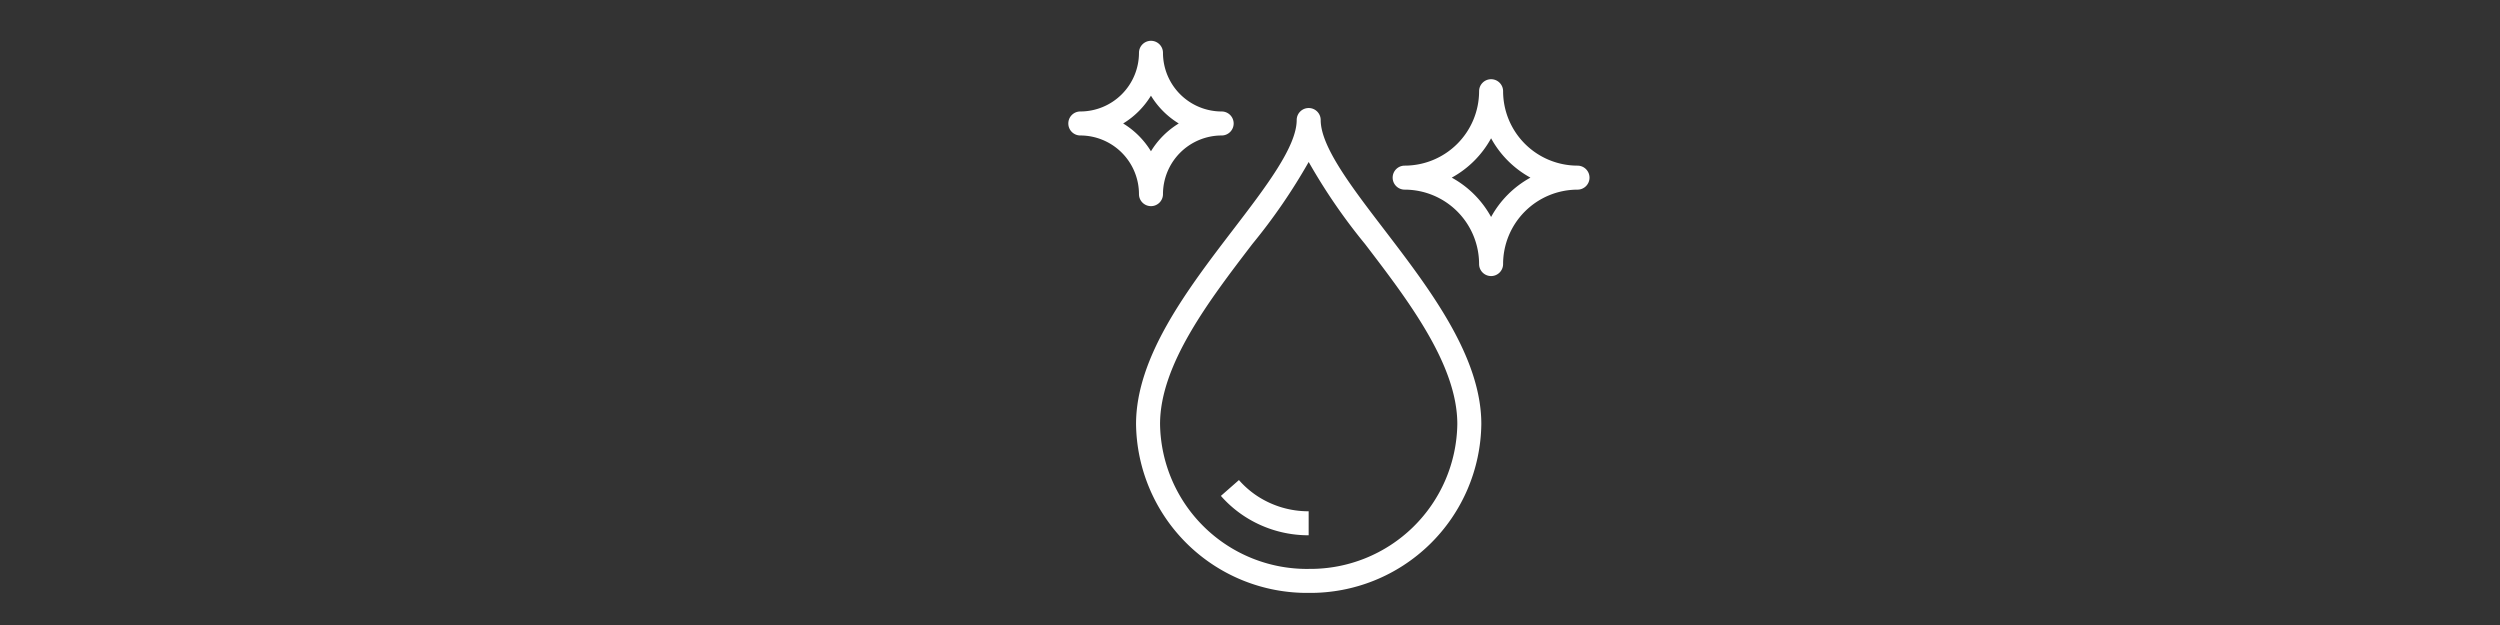 <svg xmlns="http://www.w3.org/2000/svg" xmlns:xlink="http://www.w3.org/1999/xlink" width="500" height="125" viewBox="0 0 500 125">
  <rect x="0" y="0" width="500" height="125" fill="#333333" stroke="none"/>
  <defs>
    <clipPath id="clip-usca-creatine-pure-simple-500x125">
      <rect width="500" height="125"/>
    </clipPath>
  </defs>
  <g id="usca-creatine-pure-simple-500x125" clip-path="url(#clip-usca-creatine-pure-simple-500x125)">
    <rect id="Rectangle_2837" data-name="Rectangle 2837" width="500" height="125" fill="none"/>
    <g id="Detox" transform="translate(204)">
      <path id="Path_107853" data-name="Path 107853" d="M21.565,37.317a2.4,2.4,0,0,0,2.4-2.4A11.745,11.745,0,0,1,35.7,23.184a2.4,2.4,0,1,0,0-4.8A11.745,11.745,0,0,1,23.965,6.65a2.4,2.4,0,1,0-4.8,0A11.745,11.745,0,0,1,7.432,18.383a2.4,2.4,0,0,0,0,4.8A11.745,11.745,0,0,1,19.164,34.916a2.4,2.4,0,0,0,2.4,2.4ZM16,20.783a16.649,16.649,0,0,0,5.56-5.56,16.65,16.65,0,0,0,5.56,5.56,16.649,16.649,0,0,0-5.56,5.56A16.649,16.649,0,0,0,16,20.783Zm90.867,8.432A14.9,14.9,0,0,1,91.989,14.332a2.4,2.4,0,1,0-4.8,0A14.9,14.9,0,0,1,72.3,29.215a2.4,2.4,0,0,0,0,4.8A14.9,14.9,0,0,1,87.188,48.9a2.4,2.4,0,0,0,4.8,0,14.9,14.9,0,0,1,14.883-14.883,2.4,2.4,0,1,0,0-4.8ZM89.588,39.485a19.827,19.827,0,0,0-7.869-7.87,19.827,19.827,0,0,0,7.869-7.87,19.827,19.827,0,0,0,7.869,7.87,19.827,19.827,0,0,0-7.869,7.87ZM55.507,20.093a2.4,2.4,0,0,0-4.8,0c0,5.316-6.155,13.361-12.674,21.879C28.914,53.889,18.579,67.4,18.579,80.9a34.192,34.192,0,0,0,34.527,33.767A34.192,34.192,0,0,0,87.634,80.9c0-13.508-10.335-27.016-19.453-38.933C61.662,33.454,55.507,25.409,55.507,20.093Zm-2.4,89.778A29.387,29.387,0,0,1,23.38,80.9c0-11.881,9.81-24.7,18.465-36.016a116.18,116.18,0,0,0,11.262-16.4,116.182,116.182,0,0,0,11.262,16.4C73.023,56.2,82.833,69.023,82.833,80.9a29.387,29.387,0,0,1-29.727,28.966ZM42.9,95.344a18.641,18.641,0,0,0,10.2,3v4.8a23.426,23.426,0,0,1-12.822-3.783,22.934,22.934,0,0,1-4.73-4.095l3.608-3.166A18.213,18.213,0,0,0,42.9,95.344Z" transform="translate(4.631 3.912)" fill="#fff"/>
      <rect id="Rectangle_3100" data-name="Rectangle 3100" width="119" height="119" fill="none"/>
    </g>
  </g>
</svg>
